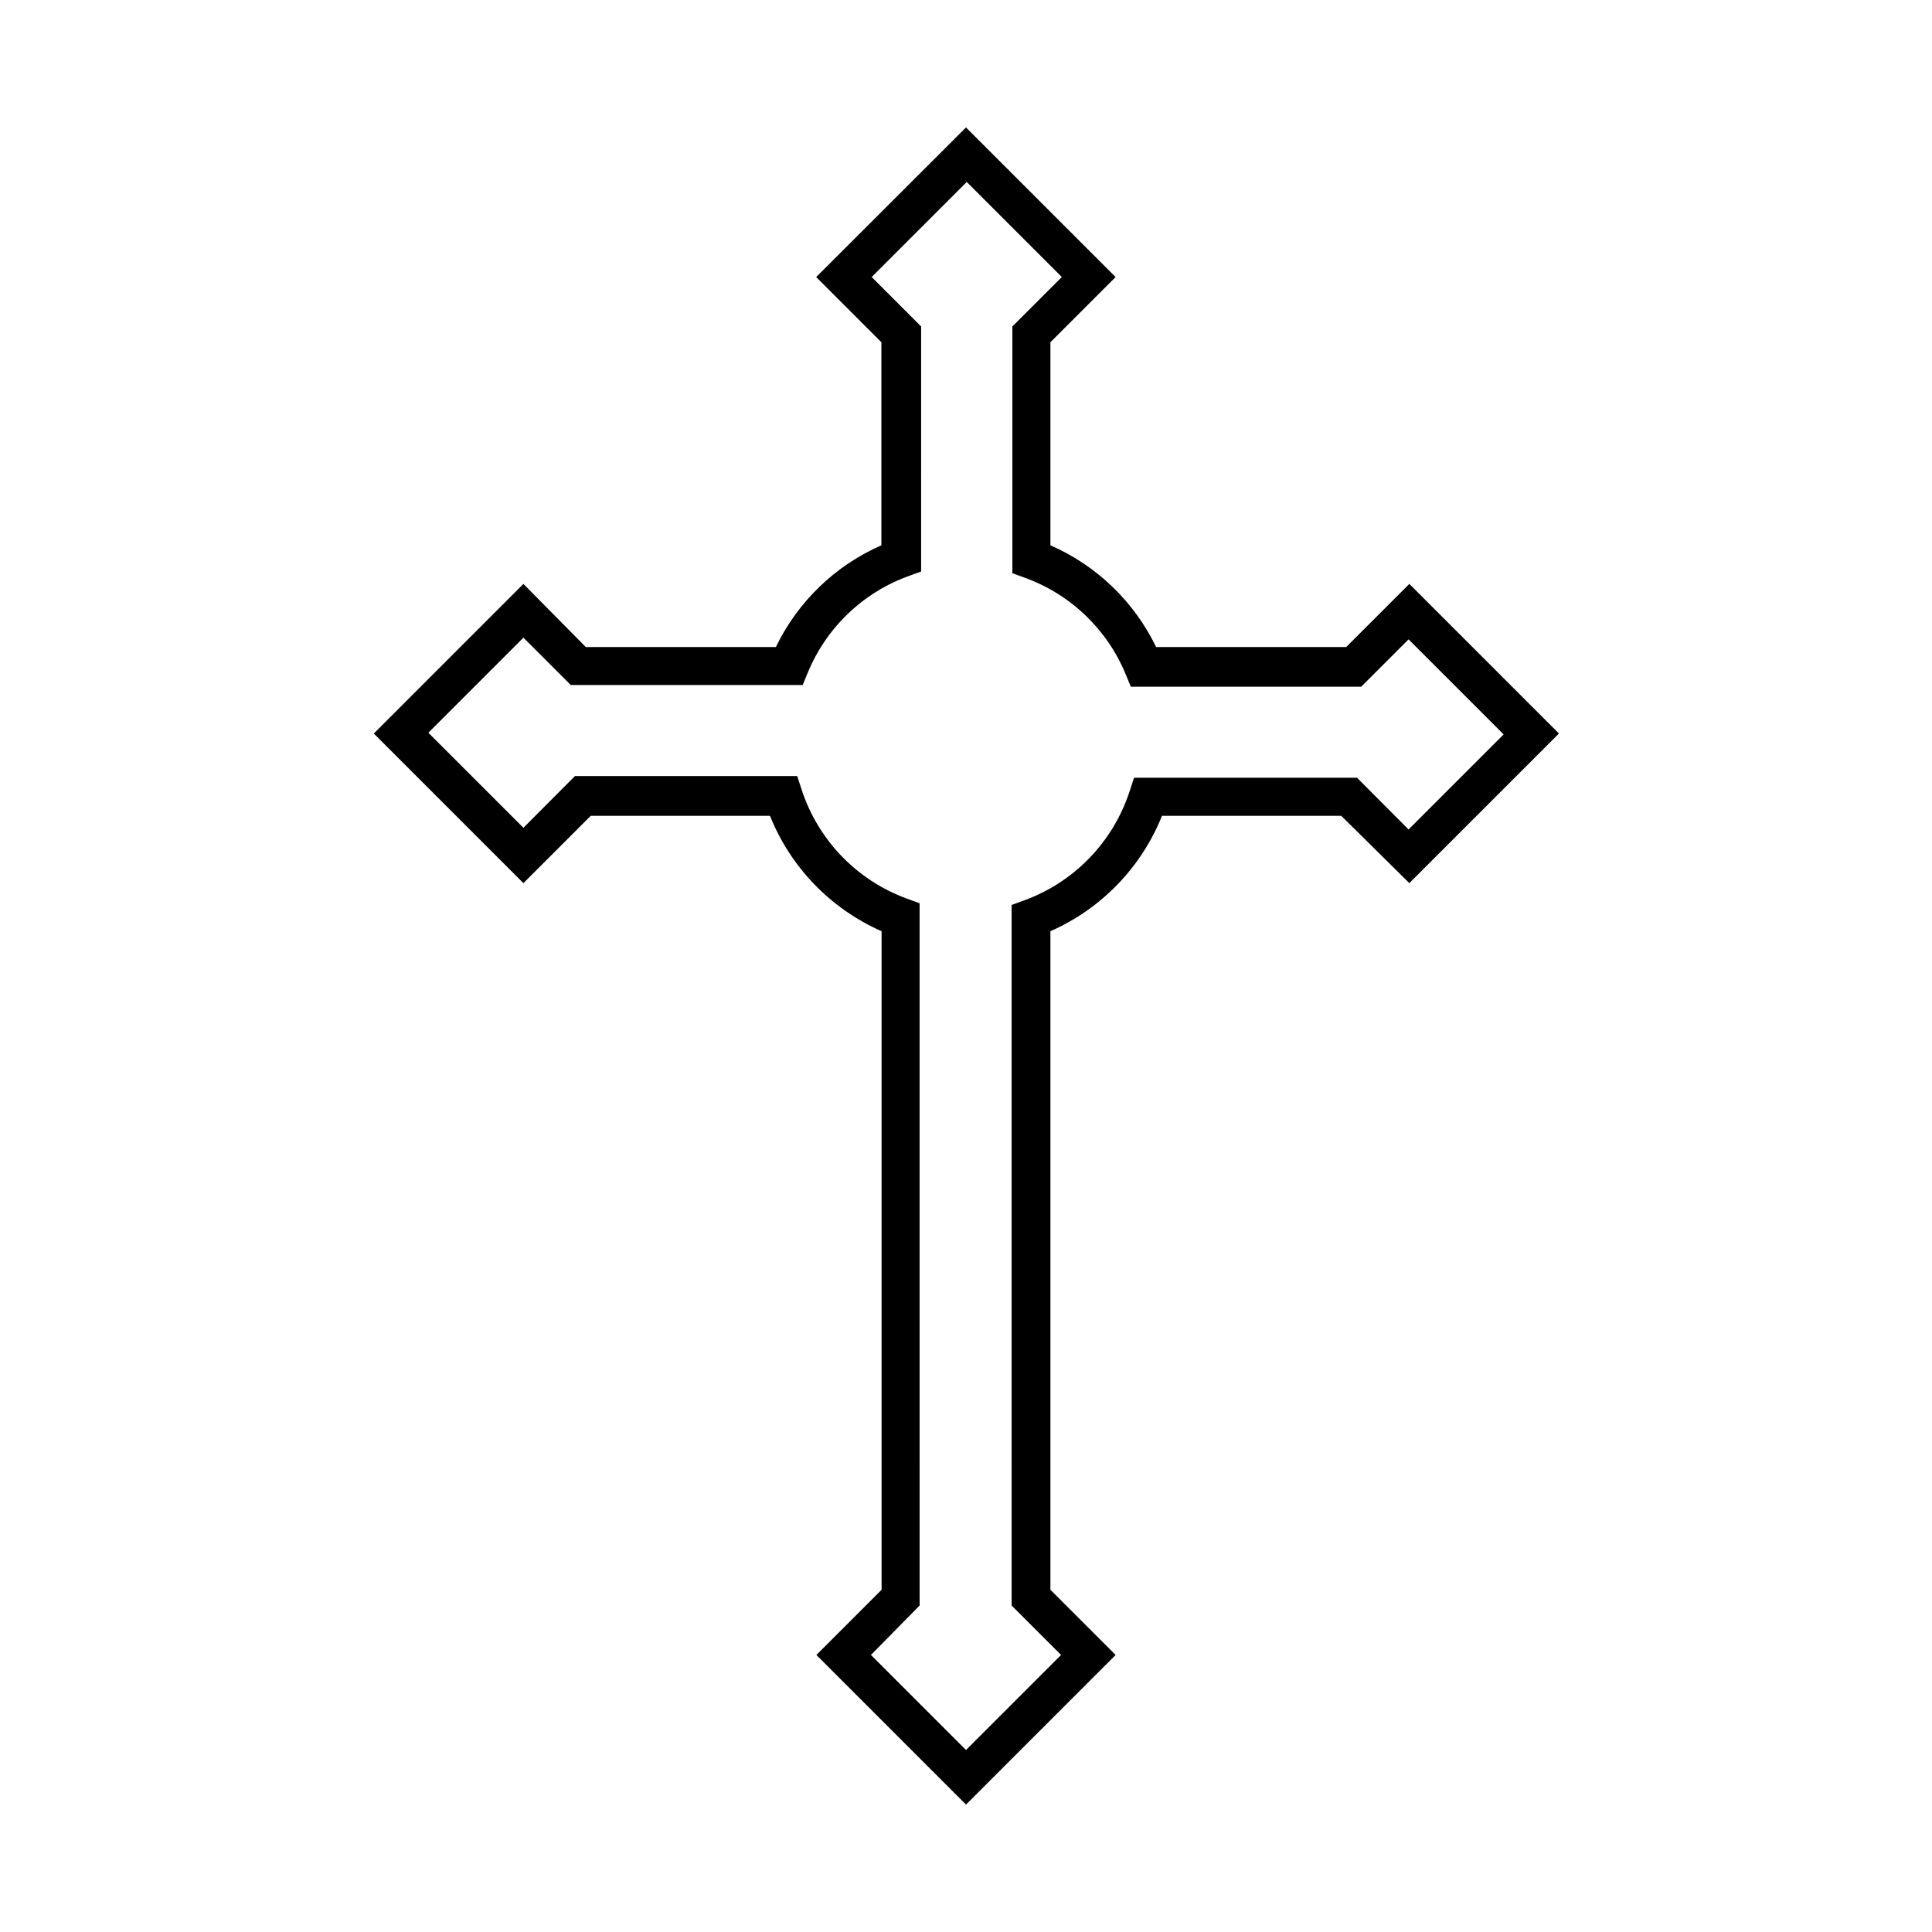 <?xml version="1.0" encoding="UTF-8"?>
<!-- Uploaded to: SVG Repo, www.svgrepo.com, Generator: SVG Repo Mixer Tools -->
<svg fill="#000000" width="800px" height="800px" version="1.1" viewBox="144 144 512 512" xmlns="http://www.w3.org/2000/svg">
 <path d="m400 622.23-39.648-39.648 17.281-17.281-0.004-174.52c-13.477-5.934-24.094-16.91-29.574-30.578h-47.508l-17.836 17.836-39.648-39.648 39.648-39.648 16.527 16.723h50.379c5.809-12.031 15.727-21.594 27.961-26.957v-53.805l-17.281-17.281 39.703-39.648 39.648 39.648-17.281 17.281v53.805c12.254 5.356 22.191 14.914 28.012 26.957h50.383l16.727-16.727 39.648 39.648-39.648 39.648-18.039-17.832h-47.508c-5.481 13.668-16.098 24.645-29.574 30.578v174.52l17.281 17.281zm-25.191-39.648 25.191 25.191 25.191-25.191-13.098-13.098-0.004-185.66 3.324-1.211c13.285-4.836 23.602-15.523 27.961-28.969l1.16-3.527h59.098l13.652 13.703 25.191-25.191-25.191-25.191-12.543 12.543-61.062 0.004-1.309-3.176-0.004 0.004c-4.887-11.961-14.605-21.293-26.75-25.695l-3.324-1.211v-65.395l13.098-13.098-25.191-25.191-25.191 25.191 13.098 13.098 0.004 64.941-3.324 1.211c-12.148 4.402-21.863 13.734-26.754 25.695l-1.309 3.176-61.465-0.004-12.543-12.543-25.191 25.191 25.191 25.191 13.652-13.703 58.895-0.004 1.16 3.527h-0.004c4.363 13.445 14.68 24.133 27.961 28.969l3.324 1.211 0.004 186.11z"/>
</svg>